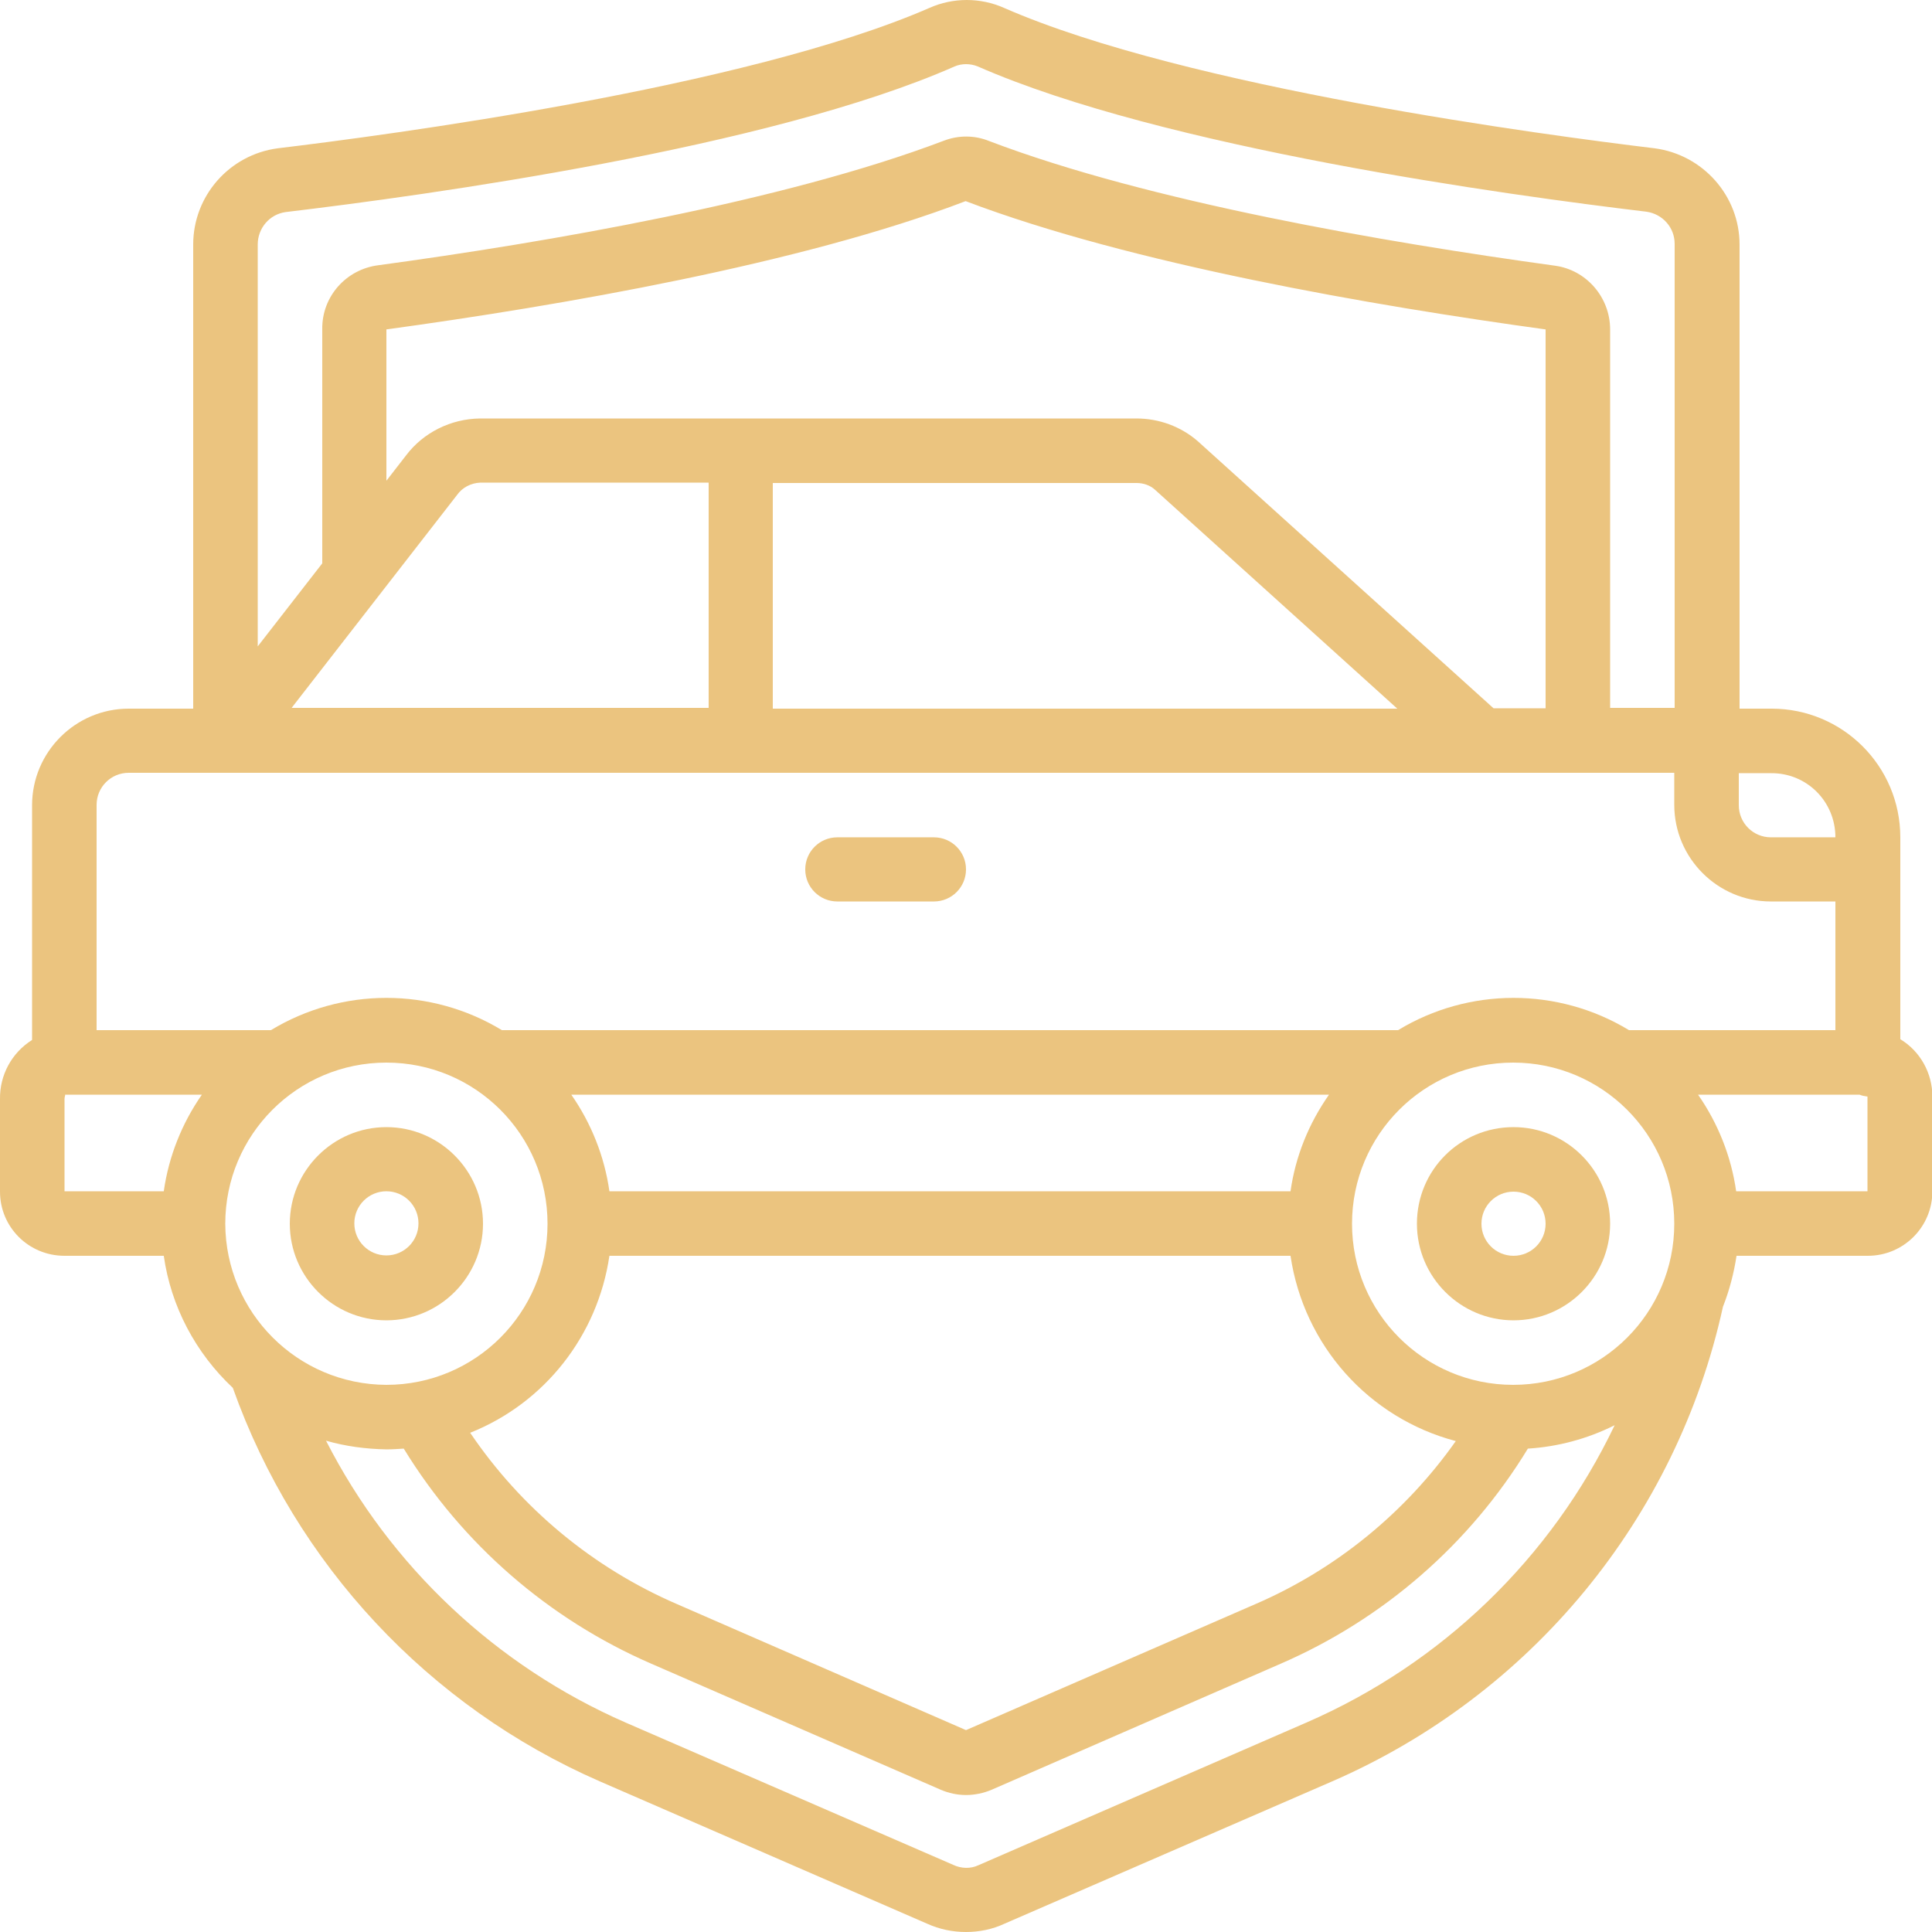 <?xml version="1.0" encoding="utf-8"?>
<!-- Generator: Adobe Illustrator 24.1.3, SVG Export Plug-In . SVG Version: 6.00 Build 0)  -->
<svg version="1.1" id="icons" xmlns="http://www.w3.org/2000/svg" xmlns:xlink="http://www.w3.org/1999/xlink" x="0px" y="0px"
	 viewBox="0 0 512 512" style="enable-background:new 0 0 512 512;" xml:space="preserve">
<style type="text/css">
	.st0{fill:#EBC47F;}
</style>
<path class="st0" d="M102.4,349.9c14.1,0,25.6-11.5,25.6-25.6c0-14.1-11.5-25.6-25.6-25.6s-25.6,11.5-25.6,25.6
	C76.8,338.4,88.3,349.9,102.4,349.9z M102.4,315.7c4.7,0,8.5,3.8,8.5,8.5s-3.8,8.5-8.5,8.5c-4.7,0-8.5-3.8-8.5-8.5
	S97.7,315.7,102.4,315.7z"/>
<path class="st0" d="M375.5,324.3c0,14.1,11.5,25.6,25.6,25.6c14.1,0,25.6-11.5,25.6-25.6c0-14.1-11.5-25.6-25.6-25.6
	C386.9,298.7,375.5,310.1,375.5,324.3z M409.6,324.3c0,4.7-3.8,8.5-8.5,8.5s-8.5-3.8-8.5-8.5s3.8-8.5,8.5-8.5
	S409.6,319.6,409.6,324.3z"/>
<path class="st0" d="M17.1,332.8h26.3c1.9,13.4,8.4,25.7,18.3,35c16.6,46.7,51.9,84.5,97.3,104.3l86.7,37.7
	c3.3,1.5,6.8,2.2,10.3,2.2c3.5,0,7-0.7,10.2-2.2l86.8-37.7c52.7-22.9,91.3-69.7,103.6-125.8c1.7-4.3,2.9-8.9,3.6-13.5h34.8
	c9.4,0,17.1-7.6,17.1-17.1v-25.1c0-6.2-3.2-12-8.5-15.2v-53.5c0-18.9-15.3-34.1-34.1-34.1h-8.5v-123c0-12.9-9.7-23.8-22.5-25.5
	c-28.2-3.4-124-16-172.4-37.2c-6.3-2.8-13.5-2.8-19.8,0C197.7,23.3,101.9,35.9,73.6,39.3C60.8,41,51.2,51.9,51.2,64.8v123H34.1
	c-14.1,0-25.6,11.5-25.6,25.6v62.2c-5.4,3.4-8.6,9.3-8.5,15.7v24.5C0,325.2,7.6,332.8,17.1,332.8z M59.7,324.3
	c0-23.6,19.1-42.7,42.7-42.7s42.7,19.1,42.7,42.7c0,23.6-19.1,42.7-42.7,42.7C78.8,366.9,59.8,347.8,59.7,324.3z M443.7,324.3
	c0,23.6-19.1,42.7-42.7,42.7c-23.6,0-42.7-19.1-42.7-42.7c0-23.6,19.1-42.7,42.7-42.7C424.6,281.6,443.7,300.7,443.7,324.3z
	 M161.5,332.8H342c3.5,23.7,20.7,43,43.8,49.1c-13.4,19-31.8,34-53.1,43.2L256,458.5l-76.6-33.4c-22.2-9.6-41.2-25.3-54.8-45.4
	C144.4,371.8,158.4,353.9,161.5,332.8z M342,315.7H161.5c-1.3-9.2-4.8-18-10.1-25.6h200.8C346.8,297.8,343.3,306.5,342,315.7z
	 M346.2,456.5l-86.9,37.8c-2.1,1-4.6,0.9-6.7-0.1l-86.8-37.7c-34.3-15-62.4-41.4-79.4-74.7c5.2,1.5,10.6,2.2,16,2.3
	c1.5,0,3.1-0.1,4.6-0.2c15.5,25.3,38.4,45.2,65.6,57l76.7,33.4c2.1,0.9,4.4,1.4,6.7,1.4c2.3,0,4.7-0.5,6.8-1.4l76.6-33.4
	c27.2-11.8,50.1-31.7,65.5-57c8-0.5,15.8-2.6,23-6.2C411.1,412.9,382.1,440.9,346.2,456.5L346.2,456.5z M494.9,315.7h-34.8
	c-1.3-9.2-4.8-18-10.1-25.6h42.8c0.7,0.3,1.4,0.4,2.1,0.5V315.7z M486.4,221.9h-17.1c-4.7,0-8.5-3.8-8.5-8.5v-8.5h8.5
	C478.8,204.8,486.4,212.4,486.4,221.9z M75.7,56.2c36.9-4.4,128.1-16.9,177.3-38.6c1.9-0.8,4.1-0.8,6.1,0
	c49.2,21.6,140.4,34.1,177.2,38.5c4.3,0.6,7.5,4.2,7.5,8.5v123h-17.1V87.3c0-8.5-6.3-15.8-14.7-16.9c-45-6.2-107.5-16.9-149.8-33
	c-3.9-1.6-8.2-1.6-12.1-0.1c-42.4,16.1-105,26.9-149.9,33c-8.5,1.1-14.9,8.3-14.8,16.9v62.1l-17.1,22V64.8
	C68.3,60.5,71.4,56.8,75.7,56.2z M77.2,187.7l43.9-56.5c1.4-2,3.7-3.2,6.2-3.3h60.5v59.7H77.2z M204.8,128h96.4
	c1.8,0,3.6,0.6,4.9,1.8l64.2,58H204.8V128z M395.8,187.7l-78.4-70.8c-4.5-3.9-10.3-6-16.2-6h-174c-7.7,0.1-15,3.7-19.6,9.8l-5.2,6.7
	V87.3c45.9-6.3,109.9-17.3,153.5-34c44,16.7,107.9,27.7,153.7,34v100.4H395.8z M34.1,204.8h409.6v8.5c0,14.1,11.5,25.6,25.6,25.6
	h17.1v34.1h-54.7c-18.8-11.4-42.4-11.4-61.2,0H133c-18.8-11.4-42.4-11.4-61.2,0H25.6v-59.7C25.6,208.6,29.4,204.8,34.1,204.8z
	 M17.1,291.2c0-0.6,0.3-1,0.1-1.1h36.3c-5.3,7.6-8.8,16.4-10.1,25.6H17.1V291.2z"/>
<path class="st0" d="M221.9,238.9h25.6c4.7,0,8.5-3.8,8.5-8.5s-3.8-8.5-8.5-8.5h-25.6c-4.7,0-8.5,3.8-8.5,8.5
	S217.2,238.9,221.9,238.9z"/>
</svg>
